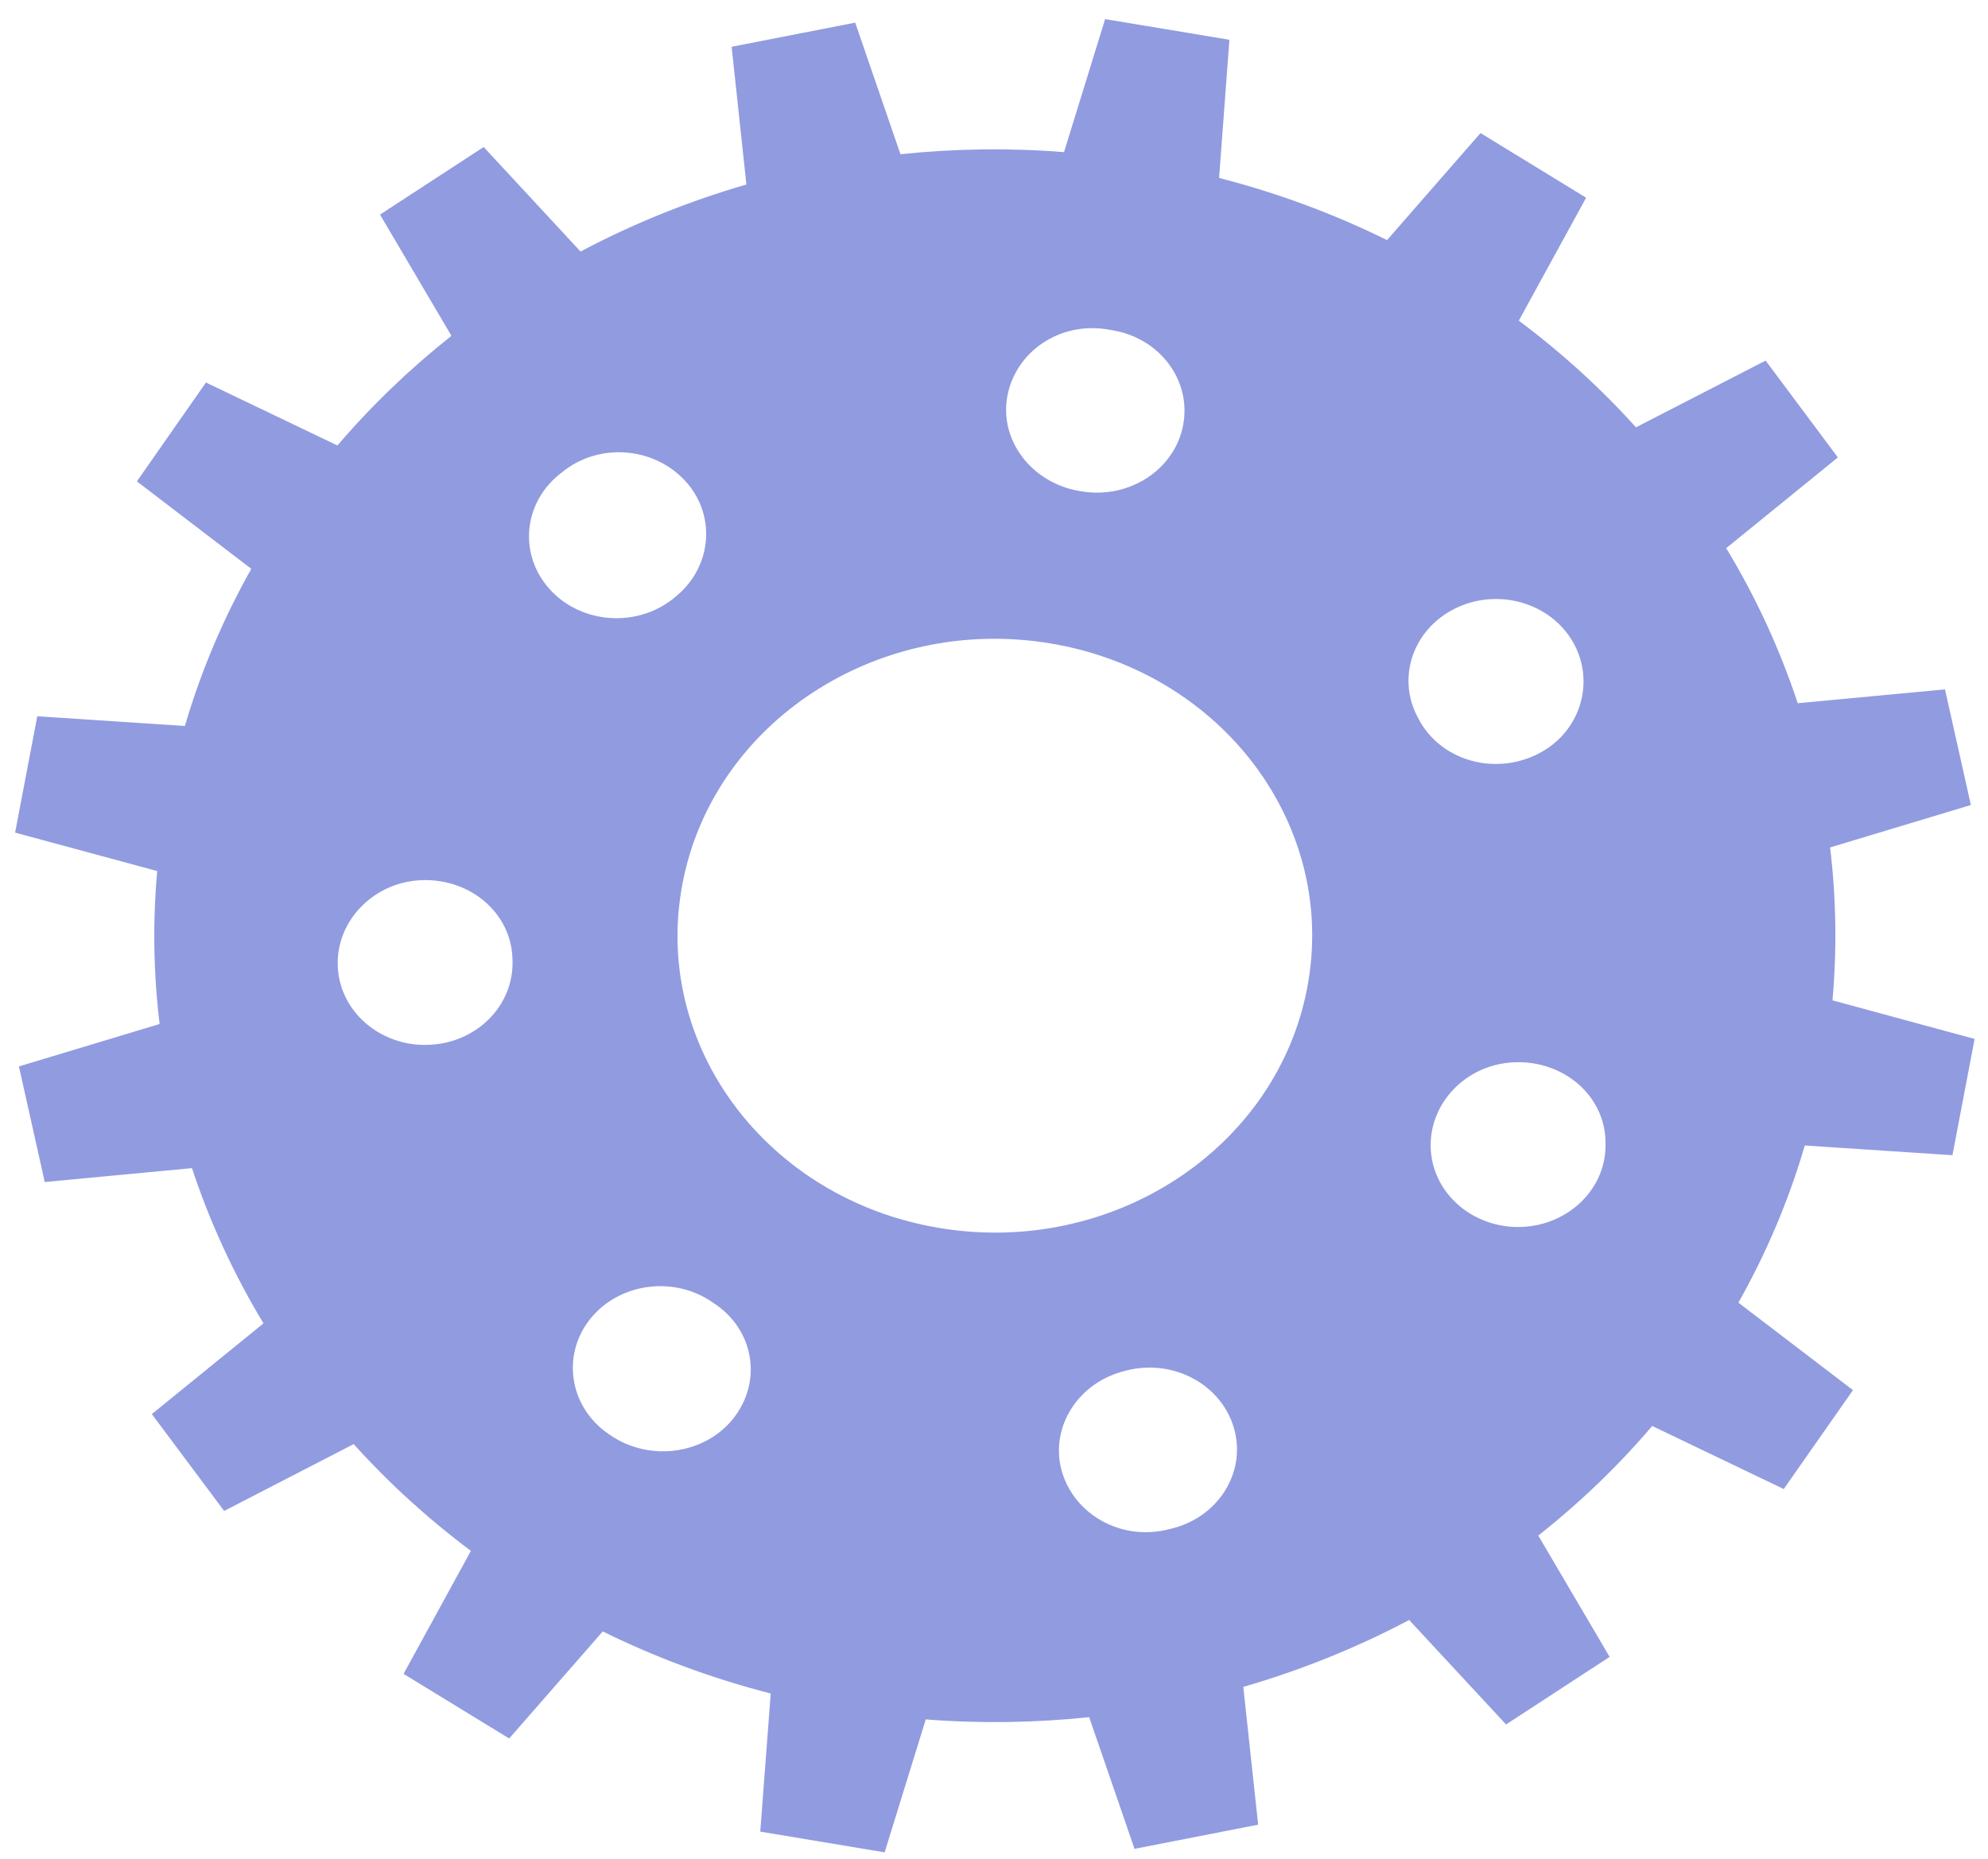 <svg width="77" height="72" viewBox="0 0 77 72" fill="none" xmlns="http://www.w3.org/2000/svg">
<path d="M75.623 44.748L76.481 40.244L70.977 38.75C71.154 36.746 71.118 34.765 70.884 32.827L76.337 31.183L75.334 26.705L69.631 27.24C68.936 25.144 68.008 23.127 66.86 21.234L71.185 17.719L68.387 13.968L63.367 16.552C62.005 15.046 60.488 13.661 58.827 12.421L61.434 7.659L57.344 5.154L53.724 9.3C51.685 8.294 49.51 7.481 47.218 6.893L47.618 1.542L42.804 0.74L41.212 5.893C39.072 5.722 36.952 5.758 34.877 5.974L33.124 0.877L28.338 1.812L28.91 7.146C26.667 7.799 24.512 8.667 22.486 9.744L18.734 5.695L14.719 8.312L17.485 13.008C15.877 14.284 14.396 15.704 13.07 17.256L7.977 14.817L5.302 18.646L9.733 22.034C8.66 23.941 7.79 25.977 7.162 28.121L1.444 27.745L0.585 32.252L6.089 33.741C5.909 35.748 5.946 37.725 6.183 39.666L0.733 41.309L1.733 45.787L7.435 45.249C8.13 47.347 9.06 49.367 10.206 51.262L5.881 54.776L8.682 58.528L13.698 55.939C15.059 57.446 16.578 58.833 18.239 60.075L15.631 64.839L19.722 67.342L23.346 63.195C25.382 64.199 27.556 65.01 29.852 65.599L29.447 70.95L34.264 71.753L35.857 66.603C37.996 66.77 40.115 66.733 42.186 66.516L43.943 71.617L48.731 70.68L48.156 65.344C50.399 64.692 52.552 63.826 54.58 62.752L58.333 66.799L62.345 64.181L59.581 59.482C61.192 58.21 62.671 56.789 63.994 55.237L69.089 57.679L71.77 53.848L67.332 50.46C68.407 48.554 69.276 46.518 69.904 44.372L75.623 44.748ZM42.902 12.761L43.085 12.793C44.93 13.097 46.154 14.742 45.826 16.468C45.499 18.192 43.74 19.338 41.897 19.034L41.808 19.019C39.968 18.71 38.691 17.058 39.02 15.332C39.348 13.608 41.058 12.452 42.902 12.761ZM16.56 40.474C16.323 40.483 16.093 40.465 15.87 40.428C14.318 40.171 13.124 38.924 13.081 37.395C13.029 35.645 14.5 34.143 16.368 34.093C18.236 34.041 19.784 35.371 19.848 37.109C19.849 37.135 19.852 37.202 19.851 37.217C19.903 38.971 18.432 40.429 16.56 40.474ZM26.211 23.078C26.17 23.112 26.056 23.203 26.013 23.239C25.218 23.841 24.215 24.053 23.28 23.897C22.508 23.768 21.78 23.39 21.249 22.777C20.068 21.417 20.289 19.421 21.741 18.317C23.134 17.151 25.248 17.28 26.497 18.582C27.747 19.887 27.603 21.91 26.211 23.078ZM27.605 50.454C29.159 51.436 29.535 53.388 28.487 54.836C27.715 55.903 26.354 56.384 25.073 56.168C24.613 56.09 24.16 55.925 23.752 55.667C23.711 55.642 23.592 55.56 23.551 55.533C22.053 54.487 21.741 52.502 22.856 51.096C23.974 49.693 26.099 49.406 27.596 50.446M36.38 47.566C29.695 46.454 25.242 40.485 26.434 34.231C27.623 27.977 34.006 23.81 40.686 24.923C47.367 26.037 51.824 32.007 50.632 38.262C49.444 44.515 43.062 48.682 36.38 47.566ZM45.335 59.222C44.816 59.362 44.295 59.387 43.799 59.305C42.579 59.101 41.531 58.267 41.151 57.073C40.623 55.397 41.674 53.625 43.468 53.13C43.516 53.118 43.661 53.077 43.712 53.068C45.529 52.648 47.361 53.684 47.812 55.384C48.262 57.084 47.149 58.803 45.335 59.222ZM54.993 27.938L54.952 27.858C54.072 26.311 54.699 24.394 56.356 23.573C58.006 22.753 60.057 23.34 60.934 24.886C61.809 26.436 61.204 28.393 59.55 29.213C58.846 29.564 58.07 29.665 57.344 29.544C56.376 29.38 55.494 28.822 54.993 27.938ZM58.894 47.528C58.659 47.537 58.425 47.52 58.202 47.479C56.655 47.223 55.458 45.979 55.414 44.449C55.362 42.698 56.829 41.193 58.705 41.147C60.571 41.097 62.121 42.424 62.184 44.164C62.185 44.19 62.187 44.255 62.185 44.275C62.241 46.02 60.763 47.478 58.894 47.528Z" fill="#919BE0"/>
</svg>
